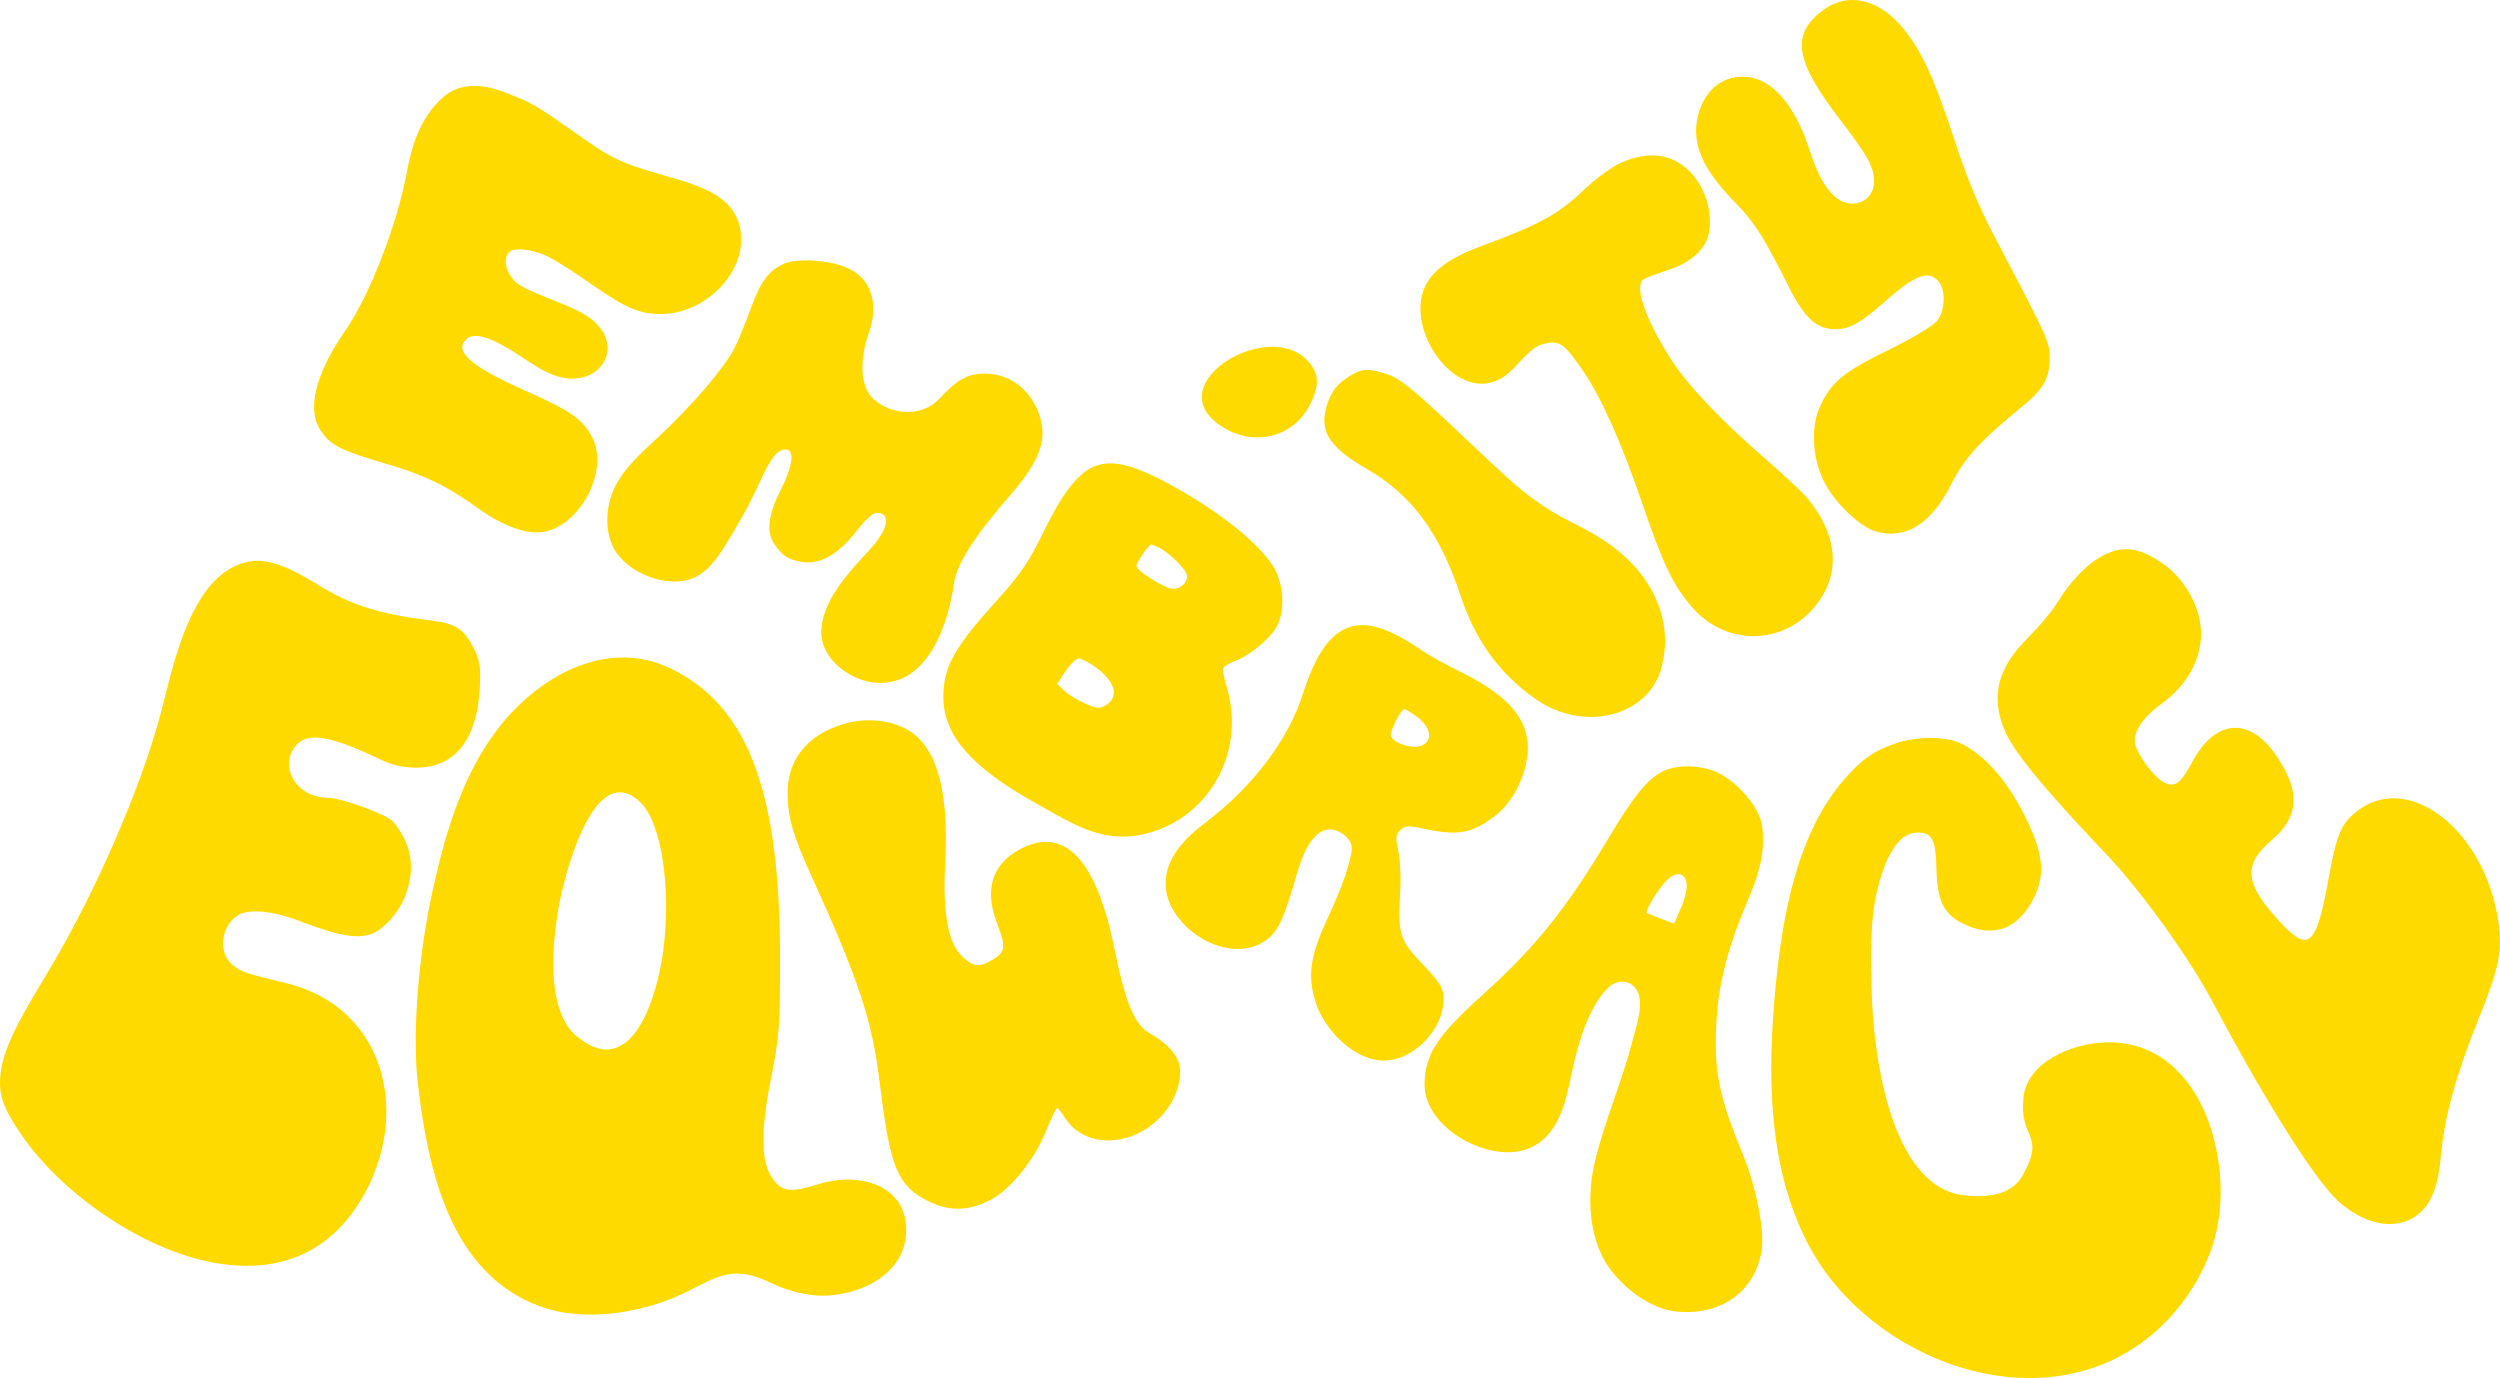 <?xml version="1.0" encoding="UTF-8" standalone="no"?><svg xmlns="http://www.w3.org/2000/svg" xmlns:xlink="http://www.w3.org/1999/xlink" fill="#ffda00" height="1019.7" preserveAspectRatio="xMidYMid meet" version="1" viewBox="0.0 0.0 1849.9 1019.7" width="1849.9" zoomAndPan="magnify"><defs><clipPath id="a"><path d="M 0 0 L 1849.891 0 L 1849.891 1019.68 L 0 1019.68 Z M 0 0"/></clipPath></defs><g><g clip-path="url(#a)" id="change1_1"><path d="M 1231.191 653.777 C 1224.871 661.273 1217.141 674.625 1218.539 675.562 C 1219.012 675.797 1223.699 677.668 1229.078 679.777 L 1238.691 683.523 L 1243.84 671.812 C 1246.648 665.488 1248.531 657.289 1248.059 654.012 C 1246.891 644.641 1238.922 644.406 1231.191 653.777 Z M 1271.25 571.789 C 1286.238 579.051 1301.699 597.559 1303.809 610.441 C 1306.148 626.84 1303.34 642.531 1294.441 663.613 C 1276.172 706.246 1269.609 734.824 1269.609 772.773 C 1269.609 798.07 1274.531 817.98 1289.051 852.648 C 1299.121 876.777 1305.922 910.039 1303.57 925.031 C 1298.52 957.352 1271.379 974.094 1239.578 970.371 C 1220.609 968.145 1200.66 952.609 1190.129 937.258 C 1174.941 915.102 1174.18 883.438 1180.488 858.102 C 1188.059 827.734 1200.68 798.852 1208.441 768.492 C 1210.879 758.93 1217.75 739.746 1209.879 730.844 C 1204.488 724.754 1195.82 724.984 1189.73 731.078 C 1175.102 745.703 1167.719 772.461 1163.469 792.027 C 1158.859 813.223 1154.641 839.066 1132.609 849.219 C 1104.039 862.375 1053.371 835.363 1054.102 801.816 C 1054.57 780.266 1063.238 766.68 1096.969 736.23 C 1136.559 700.625 1159.281 672.047 1190.898 619.109 C 1208.469 589.594 1219.48 576.008 1230.25 570.852 C 1241.031 565.465 1259.07 565.934 1271.25 571.789 Z M 1401.488 550.473 C 1386.262 555.859 1378.059 561.719 1365.879 575.305 C 1329.66 615.707 1318.809 678.488 1313.828 730.488 C 1307.762 794.039 1307.801 863.301 1338.219 921.125 C 1383.379 1006.98 1509.941 1054.828 1591 988.73 C 1611.82 971.758 1627.68 948.773 1636.602 923.465 C 1656.211 867.789 1632.512 769.418 1558.43 771.297 C 1533.059 771.941 1499.969 785.965 1497.25 812.25 C 1493.969 843.988 1514.422 838.238 1496.379 870.277 C 1487.801 885.512 1467.051 886.441 1452.051 884.32 C 1398.738 876.797 1385.73 780.148 1384.898 730.184 C 1384.5 705.852 1383.5 681.016 1389.48 657.203 C 1392.852 643.77 1401.141 616.062 1419.059 616.062 C 1429.602 616.062 1432.41 621.449 1432.879 642.297 C 1433.34 666.191 1438.031 676.262 1452.32 683.289 C 1474.34 694.535 1492.84 687.977 1504.559 665.254 C 1513.219 648.387 1512.289 633.633 1500.809 609.035 C 1486.988 579.051 1468.012 557.266 1449.039 549.305 C 1437.801 544.617 1416.238 545.086 1401.488 550.473 Z M 624.262 535.715 C 596.621 543.914 581.863 563.121 582.801 589.359 C 583.27 605.988 587.02 618.406 599.668 646.516 C 636.211 726.859 645.344 754.734 651.199 802.988 C 658.695 864.598 664.32 877.715 687.508 889.191 C 702.734 896.453 716.789 896.219 732.719 888.02 C 747.242 880.523 765.043 858.973 773.477 838.129 C 777.691 828.055 781.441 819.855 782.145 819.855 C 783.082 820.09 785.656 823.367 788.234 827.352 C 802.758 850.309 838.598 849.137 860.148 825.008 C 869.75 814.469 874.906 799.477 872.797 788.23 C 871.156 780.27 863.191 771.602 850.777 764.574 C 839.535 758.25 832.742 742.086 824.543 701.562 C 817.605 667.27 799.332 599.523 750.285 631.055 C 733.188 642.531 728.969 660.102 737.871 683.523 C 744.43 700.391 743.961 704.371 735.062 709.762 C 724.754 716.086 720.535 715.617 712.105 707.887 C 701.562 698.281 697.348 675.094 699.453 638.316 C 702.266 585.375 693.363 553.285 672.281 540.402 C 659.164 532.672 640.895 530.797 624.262 535.715 Z M 413.234 672.27 C 405.188 718.812 409.949 752.605 426.266 766.426 C 468.688 802.281 486.84 733.965 490.797 703.348 C 496.727 656.66 489.477 608.91 474.047 593.879 C 438.543 559.312 416.402 653.008 413.234 672.27 Z M 495.898 494.488 C 553.758 522.133 577.648 586.078 577.18 712.102 C 577.18 759.422 576.477 768.086 570.855 796.195 C 561.953 840.469 562.891 863.191 574.133 875.137 C 580.461 881.93 586.785 882.164 606.227 876.074 C 634.266 867.262 671.781 875.715 670.535 912.062 C 669.453 943.582 635.004 959.207 607.398 958.762 C 598.965 958.527 584.656 956.254 570.277 949.227 C 544.375 936.562 532.672 943.301 509.949 955.016 C 478.738 971.105 433.551 979.262 399.16 966.48 C 332.578 941.73 316.535 864.562 309.203 801.816 C 304.988 765.742 309.438 707.652 319.98 659.633 C 329.43 616.57 342.418 571.652 370.449 536.676 C 389.715 512.637 417.395 492.535 447.246 487.645 C 463.16 485.035 479.691 486.746 495.898 494.488 Z M 1039.34 524.707 C 1036.531 524.707 1028.102 541.57 1029.27 544.617 C 1029.969 546.727 1033.25 549.305 1036.531 550.473 C 1057.148 558.438 1065.578 542.508 1047.539 529.625 C 1043.559 527.051 1040.051 524.707 1039.34 524.707 Z M 1051.531 480.902 C 1056.91 484.652 1071.199 492.613 1082.91 498.238 C 1120.859 517.211 1135.148 537.59 1129.289 564.762 C 1125.781 580.926 1117.352 595.215 1106.34 603.648 C 1089.238 616.766 1079.172 618.641 1053.629 613.25 C 1041.691 610.676 1039.578 610.91 1036.07 614.422 C 1032.789 617.703 1032.551 619.809 1034.66 629.414 C 1036.07 635.738 1036.77 649.559 1036.07 660.805 C 1034.191 689.613 1035.828 695.473 1049.648 710.23 C 1066.051 727.328 1068.16 730.844 1068.16 739.508 C 1068.16 762.582 1044.121 787.09 1020.398 784.59 C 999.723 782.414 979.367 760.609 973.523 741.617 C 967.195 721.707 969.539 706.715 982.891 678.371 C 993.199 656.352 1000.23 636.207 1000.23 627.07 C 1000.23 620.98 991.559 613.719 984.062 613.719 C 974.461 613.719 966.262 624.496 960.172 644.875 C 950.332 679.309 946.113 688.68 937.449 695.238 C 909.738 716.207 862.781 686.336 862.484 654.02 C 862.305 634.73 877.27 619.914 891.535 609.035 C 926.672 582.566 953.145 547.664 963.918 513.934 C 973.523 483.949 984.297 468.488 999.289 463.805 C 1012.172 459.82 1028.57 465.211 1051.531 480.902 Z M 172.797 419.402 C 139.109 436.344 127.574 494.836 119.465 525.879 C 104.473 583.27 69.336 663.613 33.73 722.176 C 7.496 765.277 0 783.078 0 801.586 C 0 813.062 3.98 822.43 16.395 840.469 C 64.121 909.805 199.859 986.414 263.055 894.188 C 305.137 832.773 289.574 746.676 211.992 727.562 C 181.078 720.07 178.73 719.133 172.641 714.449 C 160.594 705.18 163.68 684.902 176.152 677.199 C 184.117 672.281 202.152 673.922 222.062 681.652 C 257.668 695.238 271.488 696.176 283.672 685.633 C 301.941 670.172 309.203 643 300.301 623.09 C 297.727 617.234 293.273 610.207 290.23 607.395 C 283.906 601.773 252.047 590.297 242.445 590.297 C 218.785 590.297 204.965 565.699 220.191 550.473 C 228.855 541.809 245.723 544.852 280.859 561.719 C 290.465 566.168 297.727 568.043 308.031 568.043 C 336.844 568.043 353.242 547.195 355.113 508.074 C 355.816 494.02 354.883 488.633 351.133 480.902 C 343.168 464.973 337.547 461.227 316.934 458.883 C 283.203 454.668 261.652 448.344 239.863 435.457 C 224.926 426.496 203.008 412.117 184.719 415.414 C 180.461 416.184 176.496 417.543 172.797 419.402 Z M 1561.949 408.52 C 1547.891 413.676 1534.539 426.324 1521.422 447.172 C 1517.91 453.027 1508.301 464.273 1500.34 472.234 C 1478.551 494.02 1473.172 514.164 1482.539 538.527 C 1488.629 554.691 1510.41 581.395 1558.898 632.461 C 1584.898 659.867 1620.512 709.293 1638.539 743.727 C 1673.449 809.781 1708.578 866 1726.379 884.977 C 1739.801 899.273 1762.66 911.66 1782.531 902.73 C 1801.012 894.426 1804.648 872.59 1806.262 854.523 C 1808.84 826.18 1817.512 795.023 1833.898 754.266 C 1849.828 715.148 1852.172 702.5 1848.191 678.84 C 1836.949 611.848 1780.031 569.914 1742.781 601.305 C 1732.012 610.207 1728.73 618.406 1722.871 651.199 C 1713.969 700.156 1708.352 705.074 1687.5 682.59 C 1660.801 654.012 1659.391 640.191 1680.711 621.918 C 1701.09 604.586 1702.488 586.312 1685.16 560.312 C 1665.48 530.328 1639.711 531.5 1622.609 563.121 C 1613.238 580.457 1609.031 583.27 1600.602 578.582 C 1593.57 574.602 1582.32 559.375 1579.98 550.941 C 1577.871 542.273 1584.898 531.266 1600.129 520.258 C 1618.16 507.137 1628.711 488.164 1628.711 468.957 C 1628.711 449.746 1616.762 427.965 1599.891 416.719 C 1584.898 406.414 1573.891 404.07 1561.949 408.52 Z M 798.074 487.227 C 796.199 487.227 791.98 491.445 788.469 496.598 L 782.379 505.969 L 787.297 510.887 C 790.109 513.695 796.902 517.914 802.758 520.488 C 812.359 524.707 813.531 524.707 818.922 521.426 C 828.289 515.102 825.012 504.094 810.488 493.551 C 805.566 490.039 799.945 487.227 798.074 487.227 Z M 851.715 402.898 C 850.074 402.898 840.938 416.25 840.938 418.828 C 840.938 422.344 862.02 435.695 867.879 435.695 C 873.734 435.695 878.418 431.477 878.418 426.324 C 878.418 422.109 866.238 409.691 858.039 405.477 C 855.227 404.07 852.418 402.898 851.715 402.898 Z M 856.633 353.707 C 896.223 373.852 929.484 399.387 942.133 419.062 C 949.16 430.539 951.035 447.875 946.113 460.758 C 942.836 469.895 927.141 483.715 914.492 488.867 C 906.059 492.148 904.184 494.02 905.121 497.77 C 905.59 500.344 907.23 506.672 908.637 511.824 C 920.988 559.375 892.898 607.496 844.672 617.621 C 814.715 623.91 792.234 608.691 767.152 594.746 C 719.133 568.043 698.285 544.383 698.051 516.273 C 698.051 493.316 705.547 479.73 739.043 442.723 C 755.441 424.449 761.531 415.551 772.773 392.359 C 787.297 362.844 799.242 348.32 811.895 344.34 C 823.137 340.824 836.254 343.637 856.633 353.707 Z M 999.52 277.793 C 990.262 283.227 985.633 288.887 982.395 298.164 C 975.449 318.309 982.625 330.305 1011.09 346.828 C 1044.648 366.07 1065.25 394.137 1080.762 440.762 C 1090.531 470.16 1106.629 496.621 1136.512 517.418 C 1172.93 542.766 1219.27 529.027 1228.941 495.707 C 1239.07 460.797 1224.059 426.453 1191.148 402.809 C 1176.371 392.191 1162.102 386.723 1149.609 379.16 C 1128.309 366.258 1118.48 356.789 1082.148 322.383 C 1046.039 288.207 1036.32 280.285 1027.059 277.113 C 1012.941 272.363 1008.078 272.59 999.52 277.793 Z M 917.621 261.82 C 894.699 271.668 878.348 293.633 898.312 311.246 C 921.734 331.625 955.469 326.238 969.055 300.004 C 976.551 285.246 976.316 276.578 967.883 267.211 C 955.871 253.859 934.883 254.406 917.621 261.82 Z M 579.758 195.359 C 568.512 200.512 562.656 208.477 555.16 229.324 C 551.18 239.863 546.023 252.746 543.449 257.668 C 535.719 272.66 511.824 300.535 486.059 324.426 C 473.488 336.086 458.809 348.992 452.781 365.574 C 447.285 380.699 447.746 400.16 458.988 412.605 C 470.039 424.836 488.977 432.199 505.379 429.879 C 520.219 427.773 529.262 415.391 536.676 403.57 C 546.039 388.652 554.648 373.254 561.953 357.223 C 570.387 338.715 575.07 332.625 581.395 332.625 C 588.188 332.625 586.785 344.809 577.414 363.078 C 568.277 381.348 566.871 393.766 573.195 402.898 C 579.055 411.332 583.27 414.145 593.344 415.781 C 606.461 418.125 620.047 410.395 633.398 393.531 C 639.957 384.863 646.047 379.477 648.625 379.477 C 659.867 379.477 657.289 391.891 643.238 407.117 C 628.633 422.938 607.691 444.727 607.734 468.004 C 607.77 488.293 630 504.168 648.707 505.27 C 687.098 507.535 701.922 460.902 706.016 431.008 C 707.887 418.594 719.367 399.621 739.98 375.258 C 752.578 360.367 773.219 339.199 771.309 317.715 C 769.488 297.242 753.906 277.121 729.836 276.48 C 714.672 276.078 707.254 282.234 694.684 295.441 C 682.523 308.219 660.41 307.801 646.328 295.227 C 634.398 284.574 637.664 260.059 643.133 245.594 C 646.754 236.008 648.883 219.602 639.465 207.574 C 630.93 196.676 614.66 193.551 600.84 192.781 C 592.406 192.312 583.973 193.25 579.758 195.359 Z M 1200.039 120.164 C 1193.48 122.977 1181.77 131.41 1174.039 138.672 C 1155.059 156.941 1142.18 164.438 1109.379 177.09 C 1089.602 184.699 1060.648 193.129 1053.039 215.652 C 1041.031 251.16 1086.262 308.617 1120.16 272.426 C 1133.98 257.668 1136.789 255.324 1144.762 253.922 C 1154.359 252.047 1158.34 255.324 1171.461 274.531 C 1185.281 294.68 1200.512 329.113 1215.969 374.789 C 1230.719 417.656 1237.98 432.883 1251.801 449.047 C 1279.68 481.371 1327.93 476.922 1349.25 439.676 C 1361.43 418.359 1357.449 393.531 1338.238 369.637 C 1334.488 364.953 1319.738 351.133 1305.68 338.949 C 1274.531 312.012 1250.398 286.715 1238.219 268.441 C 1218.309 238.227 1208.941 212.457 1215.969 206.836 C 1217.84 205.664 1225.57 202.621 1233.059 200.277 C 1246.148 196.188 1261.539 187.527 1264.469 172.633 C 1267.648 156.473 1261.281 137.277 1249.461 126.023 C 1236.109 113.605 1219.949 111.734 1200.039 120.164 Z M 325.848 73.797 C 310.785 88.441 304.719 107.402 301.004 127.66 C 293.508 167.25 273.832 217.848 255.562 244.551 C 233.309 276.641 226.75 303.344 237.289 318.57 C 244.551 329.582 252.047 333.328 285.777 343.168 C 314.355 351.602 330.52 359.328 354.18 376.43 C 369.172 387.203 385.332 393.996 396.812 393.996 C 425.855 394.469 451.859 350.43 438.273 323.727 C 431.246 310.137 422.344 303.812 386.504 288.117 C 347.855 270.785 335.203 259.309 345.512 250.641 C 351.836 245.488 364.719 249.938 386.508 264.461 C 400.434 273.746 416.688 284.703 434.09 278.348 C 447.77 273.352 453.75 258.996 446.438 246.141 C 439.238 233.477 423.09 227.684 410.398 222.531 C 384.16 211.988 381.586 210.352 377.133 203.09 C 372.918 196.297 373.387 188.566 377.836 185.754 C 382.523 182.941 395.875 185.051 405.711 189.973 C 411.336 192.781 425.391 201.684 437.336 210.117 C 463.805 228.387 472.941 232.367 489.57 232.367 C 517.855 232.371 547.945 207.164 548.406 177.918 C 548.918 145.207 517.473 137.508 492.148 130.004 C 457.949 120.164 453.031 117.59 425.156 97.91 C 396.109 77.531 394.469 76.598 376.664 69.566 C 359.914 62.625 341.223 59.422 326.887 72.809 C 326.535 73.137 326.188 73.465 325.848 73.797 Z M 1405.941 18.27 C 1420.23 33.965 1431 56.922 1445.289 100.723 C 1455.359 131.645 1463.559 151.555 1475.98 175.215 C 1514.859 249.234 1516.738 252.984 1516.738 264.461 C 1516.738 279.922 1512.289 287.887 1496.121 301.004 C 1464.5 327.004 1453.719 338.715 1443.422 359.098 C 1428.891 387.676 1410.148 399.387 1388.141 393.297 C 1377.129 390.25 1358.621 373.148 1350.66 358.16 C 1341.289 341.293 1339.648 317.164 1346.211 301.941 C 1354.641 282.965 1363.539 275.469 1397.27 259.074 C 1415.309 250.172 1430.531 241.035 1433.34 237.523 C 1439.441 229.793 1439.898 214.098 1434.281 208.008 C 1426.789 199.574 1416.949 203.324 1393.051 224.641 C 1376.422 239.16 1368.461 243.613 1357.922 243.613 C 1344.102 243.613 1335.199 235.18 1323.48 211.988 C 1306.148 177.32 1298.891 165.375 1286 152.023 C 1271.828 137.336 1255.16 119.008 1255.039 97.328 C 1254.949 79.414 1265.18 59.867 1284.359 57.109 C 1314.109 52.824 1331.16 86.926 1338.711 110.094 C 1344.328 127.66 1349.949 138.438 1357.219 144.996 C 1369.16 156.238 1386.73 149.914 1386.73 134.223 C 1386.73 123.68 1382.281 115.715 1362.84 90.184 C 1327.699 44.973 1324.66 25.062 1349.719 7.031 C 1366.82 -5.391 1388.371 -1.172 1405.941 18.27" fill-rule="evenodd"/></g></g></svg>